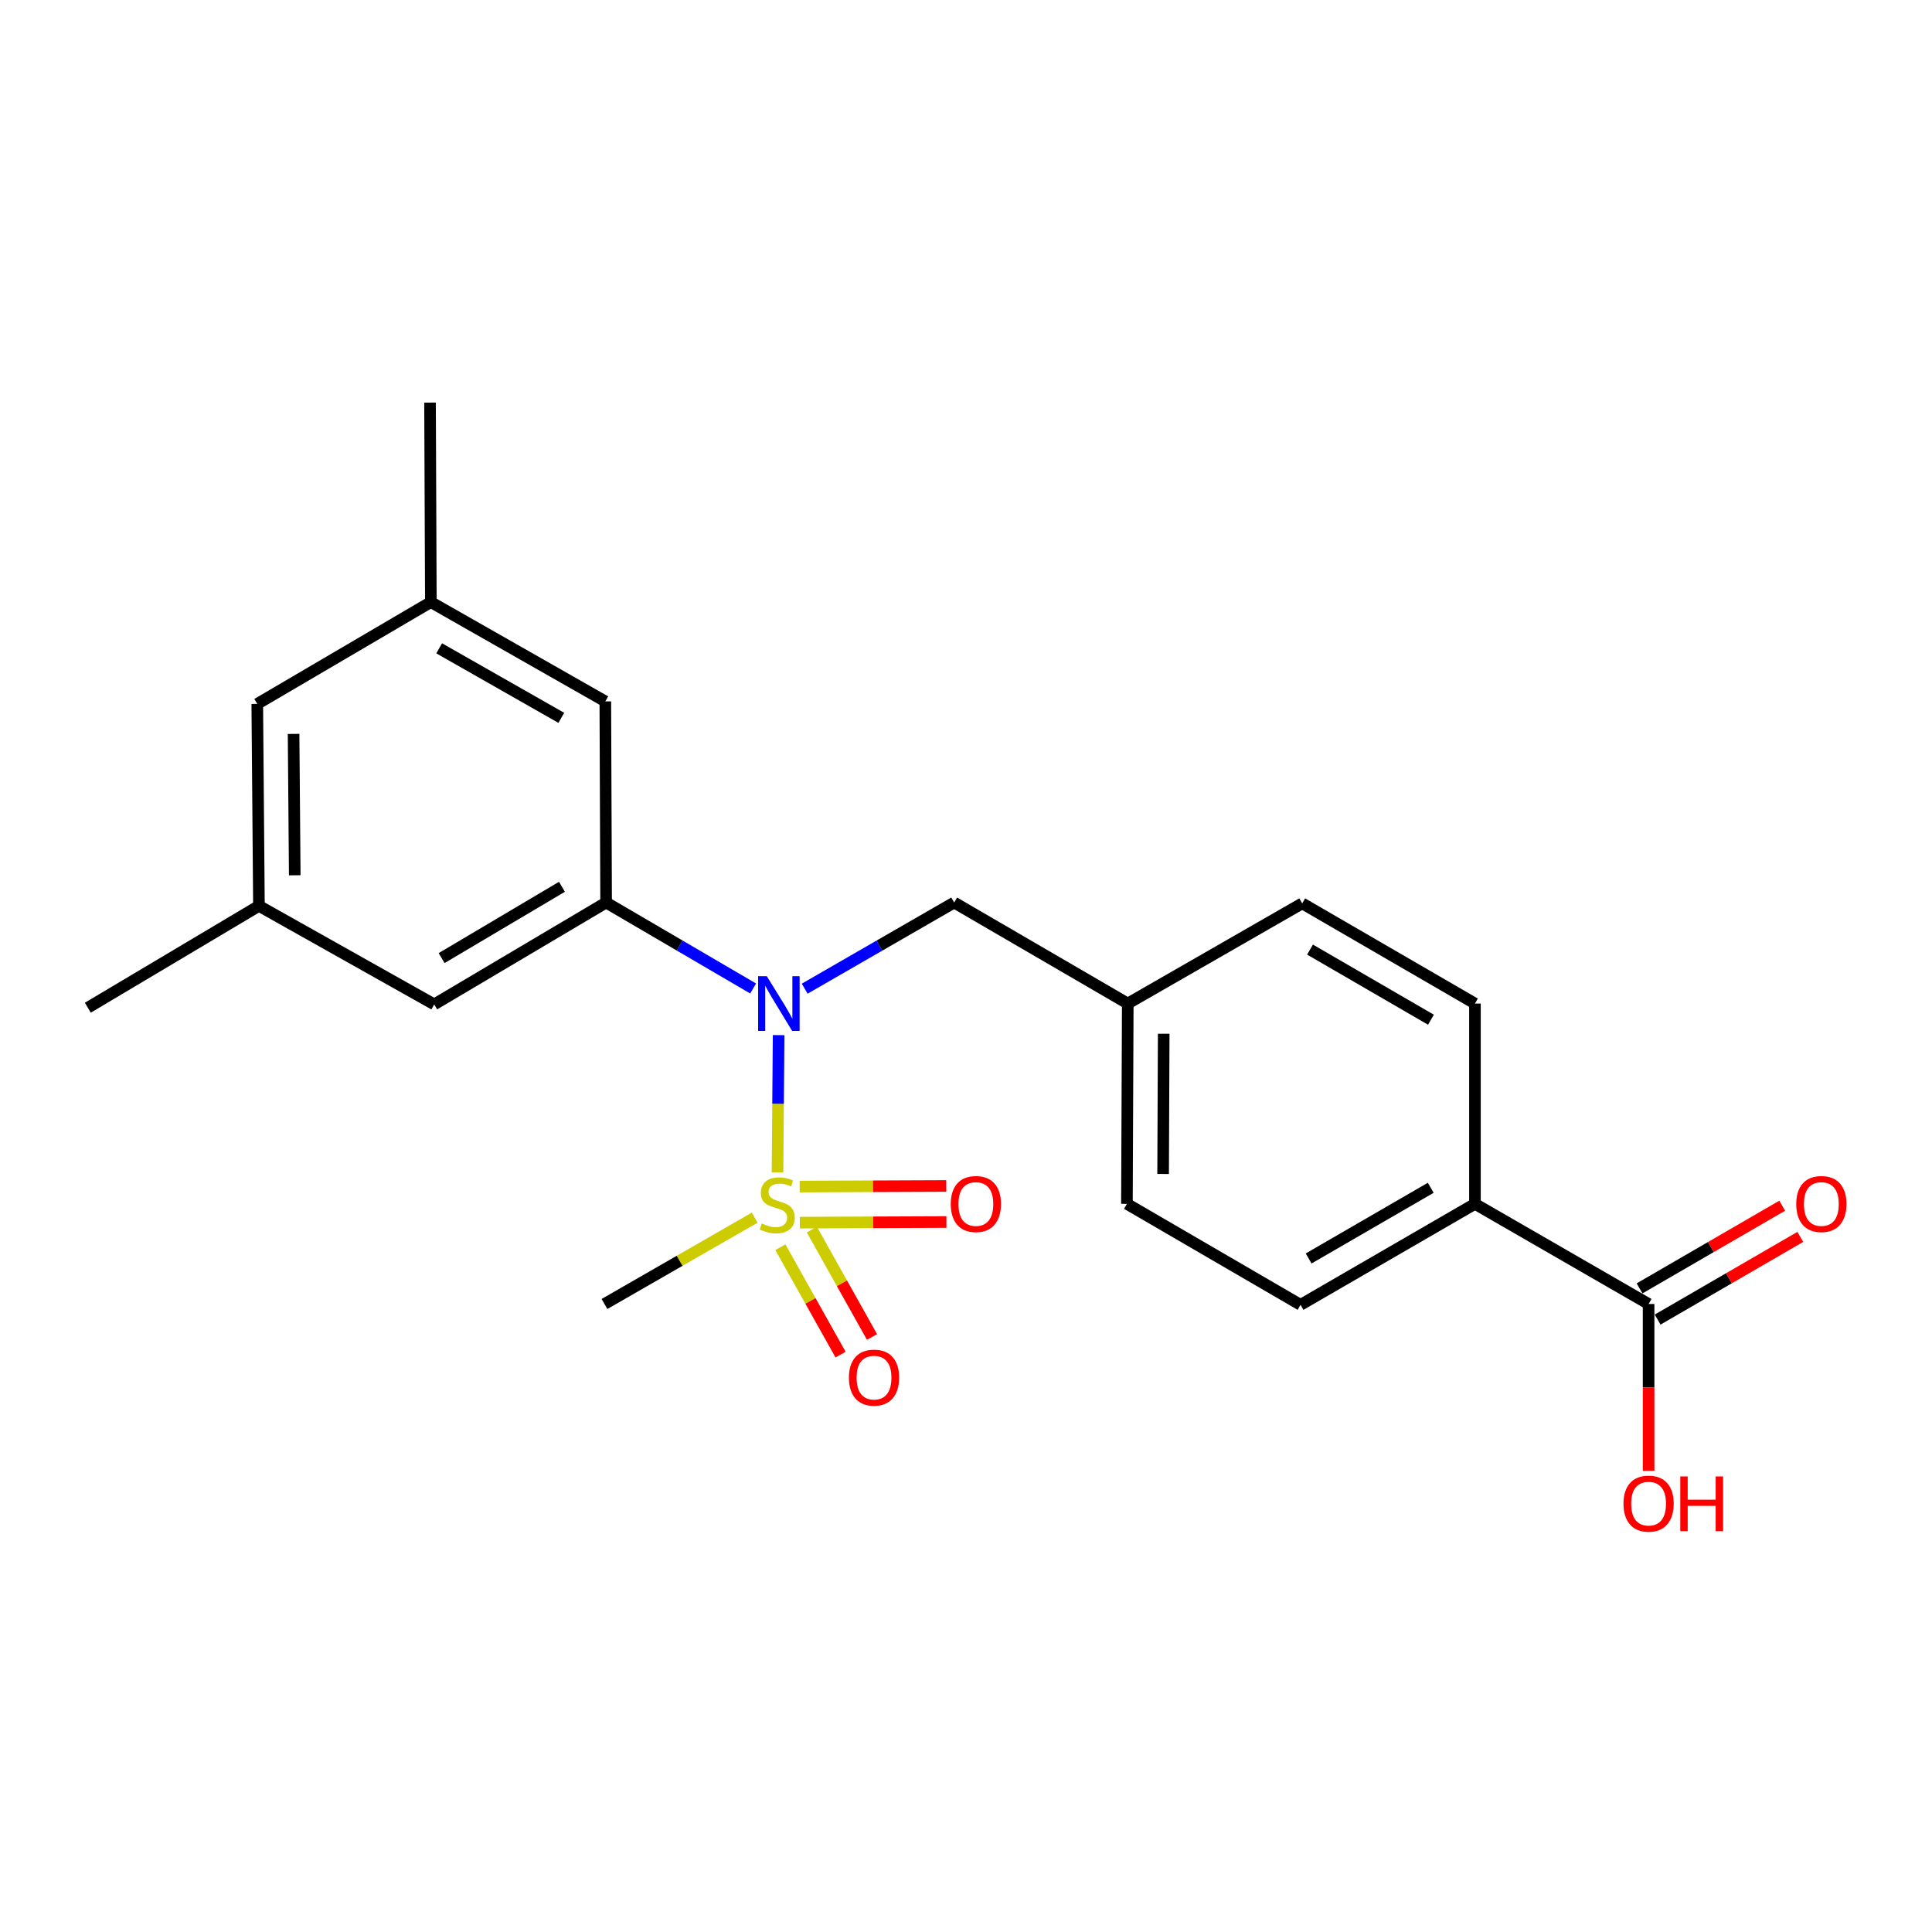 <?xml version='1.0' encoding='iso-8859-1'?>
<svg version='1.1' baseProfile='full'
              xmlns='http://www.w3.org/2000/svg'
                      xmlns:rdkit='http://www.rdkit.org/xml'
                      xmlns:xlink='http://www.w3.org/1999/xlink'
                  xml:space='preserve'
width='1000px' height='1000px' viewBox='0 0 1000 1000'>
<!-- END OF HEADER -->
<rect style='opacity:1.0;fill:#FFFFFF;stroke:none' width='1000' height='1000' x='0' y='0'> </rect>
<path class='bond-0' d='M 402.433,606.827 L 402.723,571.303' style='fill:none;fill-rule:evenodd;stroke:#CCCC00;stroke-width:6px;stroke-linecap:butt;stroke-linejoin:miter;stroke-opacity:1' />
<path class='bond-0' d='M 402.723,571.303 L 403.013,535.78' style='fill:none;fill-rule:evenodd;stroke:#0000FF;stroke-width:6px;stroke-linecap:butt;stroke-linejoin:miter;stroke-opacity:1' />
<path class='bond-3' d='M 413.986,632.833 L 451.926,632.672' style='fill:none;fill-rule:evenodd;stroke:#CCCC00;stroke-width:6px;stroke-linecap:butt;stroke-linejoin:miter;stroke-opacity:1' />
<path class='bond-3' d='M 451.926,632.672 L 489.865,632.512' style='fill:none;fill-rule:evenodd;stroke:#FF0000;stroke-width:6px;stroke-linecap:butt;stroke-linejoin:miter;stroke-opacity:1' />
<path class='bond-3' d='M 413.907,614.167 L 451.847,614.007' style='fill:none;fill-rule:evenodd;stroke:#CCCC00;stroke-width:6px;stroke-linecap:butt;stroke-linejoin:miter;stroke-opacity:1' />
<path class='bond-3' d='M 451.847,614.007 L 489.786,613.846' style='fill:none;fill-rule:evenodd;stroke:#FF0000;stroke-width:6px;stroke-linecap:butt;stroke-linejoin:miter;stroke-opacity:1' />
<path class='bond-4' d='M 403.926,645.554 L 419.5,673.351' style='fill:none;fill-rule:evenodd;stroke:#CCCC00;stroke-width:6px;stroke-linecap:butt;stroke-linejoin:miter;stroke-opacity:1' />
<path class='bond-4' d='M 419.5,673.351 L 435.074,701.149' style='fill:none;fill-rule:evenodd;stroke:#FF0000;stroke-width:6px;stroke-linecap:butt;stroke-linejoin:miter;stroke-opacity:1' />
<path class='bond-4' d='M 420.211,636.43 L 435.785,664.228' style='fill:none;fill-rule:evenodd;stroke:#CCCC00;stroke-width:6px;stroke-linecap:butt;stroke-linejoin:miter;stroke-opacity:1' />
<path class='bond-4' d='M 435.785,664.228 L 451.358,692.026' style='fill:none;fill-rule:evenodd;stroke:#FF0000;stroke-width:6px;stroke-linecap:butt;stroke-linejoin:miter;stroke-opacity:1' />
<path class='bond-14' d='M 390.638,630.25 L 351.757,652.597' style='fill:none;fill-rule:evenodd;stroke:#CCCC00;stroke-width:6px;stroke-linecap:butt;stroke-linejoin:miter;stroke-opacity:1' />
<path class='bond-14' d='M 351.757,652.597 L 312.876,674.943' style='fill:none;fill-rule:evenodd;stroke:#000000;stroke-width:6px;stroke-linecap:butt;stroke-linejoin:miter;stroke-opacity:1' />
<path class='bond-1' d='M 389.817,511.641 L 351.772,489.395' style='fill:none;fill-rule:evenodd;stroke:#0000FF;stroke-width:6px;stroke-linecap:butt;stroke-linejoin:miter;stroke-opacity:1' />
<path class='bond-1' d='M 351.772,489.395 L 313.726,467.149' style='fill:none;fill-rule:evenodd;stroke:#000000;stroke-width:6px;stroke-linecap:butt;stroke-linejoin:miter;stroke-opacity:1' />
<path class='bond-7' d='M 416.505,511.737 L 455.189,489.443' style='fill:none;fill-rule:evenodd;stroke:#0000FF;stroke-width:6px;stroke-linecap:butt;stroke-linejoin:miter;stroke-opacity:1' />
<path class='bond-7' d='M 455.189,489.443 L 493.874,467.149' style='fill:none;fill-rule:evenodd;stroke:#000000;stroke-width:6px;stroke-linecap:butt;stroke-linejoin:miter;stroke-opacity:1' />
<path class='bond-5' d='M 313.726,467.149 L 224.752,519.87' style='fill:none;fill-rule:evenodd;stroke:#000000;stroke-width:6px;stroke-linecap:butt;stroke-linejoin:miter;stroke-opacity:1' />
<path class='bond-5' d='M 290.865,458.999 L 228.583,495.904' style='fill:none;fill-rule:evenodd;stroke:#000000;stroke-width:6px;stroke-linecap:butt;stroke-linejoin:miter;stroke-opacity:1' />
<path class='bond-6' d='M 313.726,467.149 L 313.312,363.045' style='fill:none;fill-rule:evenodd;stroke:#000000;stroke-width:6px;stroke-linecap:butt;stroke-linejoin:miter;stroke-opacity:1' />
<path class='bond-2' d='M 853.309,674.943 L 763.432,623.114' style='fill:none;fill-rule:evenodd;stroke:#000000;stroke-width:6px;stroke-linecap:butt;stroke-linejoin:miter;stroke-opacity:1' />
<path class='bond-9' d='M 857.989,683.018 L 894.907,661.62' style='fill:none;fill-rule:evenodd;stroke:#000000;stroke-width:6px;stroke-linecap:butt;stroke-linejoin:miter;stroke-opacity:1' />
<path class='bond-9' d='M 894.907,661.62 L 931.826,640.221' style='fill:none;fill-rule:evenodd;stroke:#FF0000;stroke-width:6px;stroke-linecap:butt;stroke-linejoin:miter;stroke-opacity:1' />
<path class='bond-9' d='M 848.629,666.869 L 885.547,645.47' style='fill:none;fill-rule:evenodd;stroke:#000000;stroke-width:6px;stroke-linecap:butt;stroke-linejoin:miter;stroke-opacity:1' />
<path class='bond-9' d='M 885.547,645.47 L 922.465,624.072' style='fill:none;fill-rule:evenodd;stroke:#FF0000;stroke-width:6px;stroke-linecap:butt;stroke-linejoin:miter;stroke-opacity:1' />
<path class='bond-17' d='M 853.309,674.943 L 853.309,718.12' style='fill:none;fill-rule:evenodd;stroke:#000000;stroke-width:6px;stroke-linecap:butt;stroke-linejoin:miter;stroke-opacity:1' />
<path class='bond-17' d='M 853.309,718.12 L 853.309,761.296' style='fill:none;fill-rule:evenodd;stroke:#FF0000;stroke-width:6px;stroke-linecap:butt;stroke-linejoin:miter;stroke-opacity:1' />
<path class='bond-11' d='M 224.752,519.87 L 134.025,468.881' style='fill:none;fill-rule:evenodd;stroke:#000000;stroke-width:6px;stroke-linecap:butt;stroke-linejoin:miter;stroke-opacity:1' />
<path class='bond-10' d='M 313.312,363.045 L 223.01,311.641' style='fill:none;fill-rule:evenodd;stroke:#000000;stroke-width:6px;stroke-linecap:butt;stroke-linejoin:miter;stroke-opacity:1' />
<path class='bond-10' d='M 290.532,371.556 L 227.321,335.573' style='fill:none;fill-rule:evenodd;stroke:#000000;stroke-width:6px;stroke-linecap:butt;stroke-linejoin:miter;stroke-opacity:1' />
<path class='bond-16' d='M 493.874,467.149 L 583.73,519.435' style='fill:none;fill-rule:evenodd;stroke:#000000;stroke-width:6px;stroke-linecap:butt;stroke-linejoin:miter;stroke-opacity:1' />
<path class='bond-8' d='M 763.432,623.114 L 673.161,675.379' style='fill:none;fill-rule:evenodd;stroke:#000000;stroke-width:6px;stroke-linecap:butt;stroke-linejoin:miter;stroke-opacity:1' />
<path class='bond-8' d='M 740.539,614.8 L 677.349,651.385' style='fill:none;fill-rule:evenodd;stroke:#000000;stroke-width:6px;stroke-linecap:butt;stroke-linejoin:miter;stroke-opacity:1' />
<path class='bond-22' d='M 763.432,623.114 L 763.432,519.435' style='fill:none;fill-rule:evenodd;stroke:#000000;stroke-width:6px;stroke-linecap:butt;stroke-linejoin:miter;stroke-opacity:1' />
<path class='bond-15' d='M 223.01,311.641 L 133.164,364.341' style='fill:none;fill-rule:evenodd;stroke:#000000;stroke-width:6px;stroke-linecap:butt;stroke-linejoin:miter;stroke-opacity:1' />
<path class='bond-20' d='M 223.01,311.641 L 222.585,208.387' style='fill:none;fill-rule:evenodd;stroke:#000000;stroke-width:6px;stroke-linecap:butt;stroke-linejoin:miter;stroke-opacity:1' />
<path class='bond-21' d='M 134.025,468.881 L 45.455,521.592' style='fill:none;fill-rule:evenodd;stroke:#000000;stroke-width:6px;stroke-linecap:butt;stroke-linejoin:miter;stroke-opacity:1' />
<path class='bond-23' d='M 134.025,468.881 L 133.164,364.341' style='fill:none;fill-rule:evenodd;stroke:#000000;stroke-width:6px;stroke-linecap:butt;stroke-linejoin:miter;stroke-opacity:1' />
<path class='bond-23' d='M 152.561,453.046 L 151.958,379.868' style='fill:none;fill-rule:evenodd;stroke:#000000;stroke-width:6px;stroke-linecap:butt;stroke-linejoin:miter;stroke-opacity:1' />
<path class='bond-12' d='M 673.161,675.379 L 583.295,623.114' style='fill:none;fill-rule:evenodd;stroke:#000000;stroke-width:6px;stroke-linecap:butt;stroke-linejoin:miter;stroke-opacity:1' />
<path class='bond-13' d='M 763.432,519.435 L 674.022,467.585' style='fill:none;fill-rule:evenodd;stroke:#000000;stroke-width:6px;stroke-linecap:butt;stroke-linejoin:miter;stroke-opacity:1' />
<path class='bond-13' d='M 740.656,527.805 L 678.069,491.51' style='fill:none;fill-rule:evenodd;stroke:#000000;stroke-width:6px;stroke-linecap:butt;stroke-linejoin:miter;stroke-opacity:1' />
<path class='bond-18' d='M 583.73,519.435 L 674.022,467.585' style='fill:none;fill-rule:evenodd;stroke:#000000;stroke-width:6px;stroke-linecap:butt;stroke-linejoin:miter;stroke-opacity:1' />
<path class='bond-19' d='M 583.73,519.435 L 583.295,623.114' style='fill:none;fill-rule:evenodd;stroke:#000000;stroke-width:6px;stroke-linecap:butt;stroke-linejoin:miter;stroke-opacity:1' />
<path class='bond-19' d='M 602.331,535.065 L 602.026,607.641' style='fill:none;fill-rule:evenodd;stroke:#000000;stroke-width:6px;stroke-linecap:butt;stroke-linejoin:miter;stroke-opacity:1' />
<path  class='atom-0' d='M 394.297 633.27
Q 394.617 633.39, 395.937 633.95
Q 397.257 634.51, 398.697 634.87
Q 400.177 635.19, 401.617 635.19
Q 404.297 635.19, 405.857 633.91
Q 407.417 632.59, 407.417 630.31
Q 407.417 628.75, 406.617 627.79
Q 405.857 626.83, 404.657 626.31
Q 403.457 625.79, 401.457 625.19
Q 398.937 624.43, 397.417 623.71
Q 395.937 622.99, 394.857 621.47
Q 393.817 619.95, 393.817 617.39
Q 393.817 613.83, 396.217 611.63
Q 398.657 609.43, 403.457 609.43
Q 406.737 609.43, 410.457 610.99
L 409.537 614.07
Q 406.137 612.67, 403.577 612.67
Q 400.817 612.67, 399.297 613.83
Q 397.777 614.95, 397.817 616.91
Q 397.817 618.43, 398.577 619.35
Q 399.377 620.27, 400.497 620.79
Q 401.657 621.31, 403.577 621.91
Q 406.137 622.71, 407.657 623.51
Q 409.177 624.31, 410.257 625.95
Q 411.377 627.55, 411.377 630.31
Q 411.377 634.23, 408.737 636.35
Q 406.137 638.43, 401.777 638.43
Q 399.257 638.43, 397.337 637.87
Q 395.457 637.35, 393.217 636.43
L 394.297 633.27
' fill='#CCCC00'/>
<path  class='atom-1' d='M 396.887 505.275
L 406.167 520.275
Q 407.087 521.755, 408.567 524.435
Q 410.047 527.115, 410.127 527.275
L 410.127 505.275
L 413.887 505.275
L 413.887 533.595
L 410.007 533.595
L 400.047 517.195
Q 398.887 515.275, 397.647 513.075
Q 396.447 510.875, 396.087 510.195
L 396.087 533.595
L 392.407 533.595
L 392.407 505.275
L 396.887 505.275
' fill='#0000FF'/>
<path  class='atom-4' d='M 492.105 623.194
Q 492.105 616.394, 495.465 612.594
Q 498.825 608.794, 505.105 608.794
Q 511.385 608.794, 514.745 612.594
Q 518.105 616.394, 518.105 623.194
Q 518.105 630.074, 514.705 633.994
Q 511.305 637.874, 505.105 637.874
Q 498.865 637.874, 495.465 633.994
Q 492.105 630.114, 492.105 623.194
M 505.105 634.674
Q 509.425 634.674, 511.745 631.794
Q 514.105 628.874, 514.105 623.194
Q 514.105 617.634, 511.745 614.834
Q 509.425 611.994, 505.105 611.994
Q 500.785 611.994, 498.425 614.794
Q 496.105 617.594, 496.105 623.194
Q 496.105 628.914, 498.425 631.794
Q 500.785 634.674, 505.105 634.674
' fill='#FF0000'/>
<path  class='atom-5' d='M 439.394 713.05
Q 439.394 706.25, 442.754 702.45
Q 446.114 698.65, 452.394 698.65
Q 458.674 698.65, 462.034 702.45
Q 465.394 706.25, 465.394 713.05
Q 465.394 719.93, 461.994 723.85
Q 458.594 727.73, 452.394 727.73
Q 446.154 727.73, 442.754 723.85
Q 439.394 719.97, 439.394 713.05
M 452.394 724.53
Q 456.714 724.53, 459.034 721.65
Q 461.394 718.73, 461.394 713.05
Q 461.394 707.49, 459.034 704.69
Q 456.714 701.85, 452.394 701.85
Q 448.074 701.85, 445.714 704.65
Q 443.394 707.45, 443.394 713.05
Q 443.394 718.77, 445.714 721.65
Q 448.074 724.53, 452.394 724.53
' fill='#FF0000'/>
<path  class='atom-10' d='M 929.729 623.194
Q 929.729 616.394, 933.089 612.594
Q 936.449 608.794, 942.729 608.794
Q 949.009 608.794, 952.369 612.594
Q 955.729 616.394, 955.729 623.194
Q 955.729 630.074, 952.329 633.994
Q 948.929 637.874, 942.729 637.874
Q 936.489 637.874, 933.089 633.994
Q 929.729 630.114, 929.729 623.194
M 942.729 634.674
Q 947.049 634.674, 949.369 631.794
Q 951.729 628.874, 951.729 623.194
Q 951.729 617.634, 949.369 614.834
Q 947.049 611.994, 942.729 611.994
Q 938.409 611.994, 936.049 614.794
Q 933.729 617.594, 933.729 623.194
Q 933.729 628.914, 936.049 631.794
Q 938.409 634.674, 942.729 634.674
' fill='#FF0000'/>
<path  class='atom-18' d='M 840.309 778.277
Q 840.309 771.477, 843.669 767.677
Q 847.029 763.877, 853.309 763.877
Q 859.589 763.877, 862.949 767.677
Q 866.309 771.477, 866.309 778.277
Q 866.309 785.157, 862.909 789.077
Q 859.509 792.957, 853.309 792.957
Q 847.069 792.957, 843.669 789.077
Q 840.309 785.197, 840.309 778.277
M 853.309 789.757
Q 857.629 789.757, 859.949 786.877
Q 862.309 783.957, 862.309 778.277
Q 862.309 772.717, 859.949 769.917
Q 857.629 767.077, 853.309 767.077
Q 848.989 767.077, 846.629 769.877
Q 844.309 772.677, 844.309 778.277
Q 844.309 783.997, 846.629 786.877
Q 848.989 789.757, 853.309 789.757
' fill='#FF0000'/>
<path  class='atom-18' d='M 869.709 764.197
L 873.549 764.197
L 873.549 776.237
L 888.029 776.237
L 888.029 764.197
L 891.869 764.197
L 891.869 792.517
L 888.029 792.517
L 888.029 779.437
L 873.549 779.437
L 873.549 792.517
L 869.709 792.517
L 869.709 764.197
' fill='#FF0000'/>
</svg>
